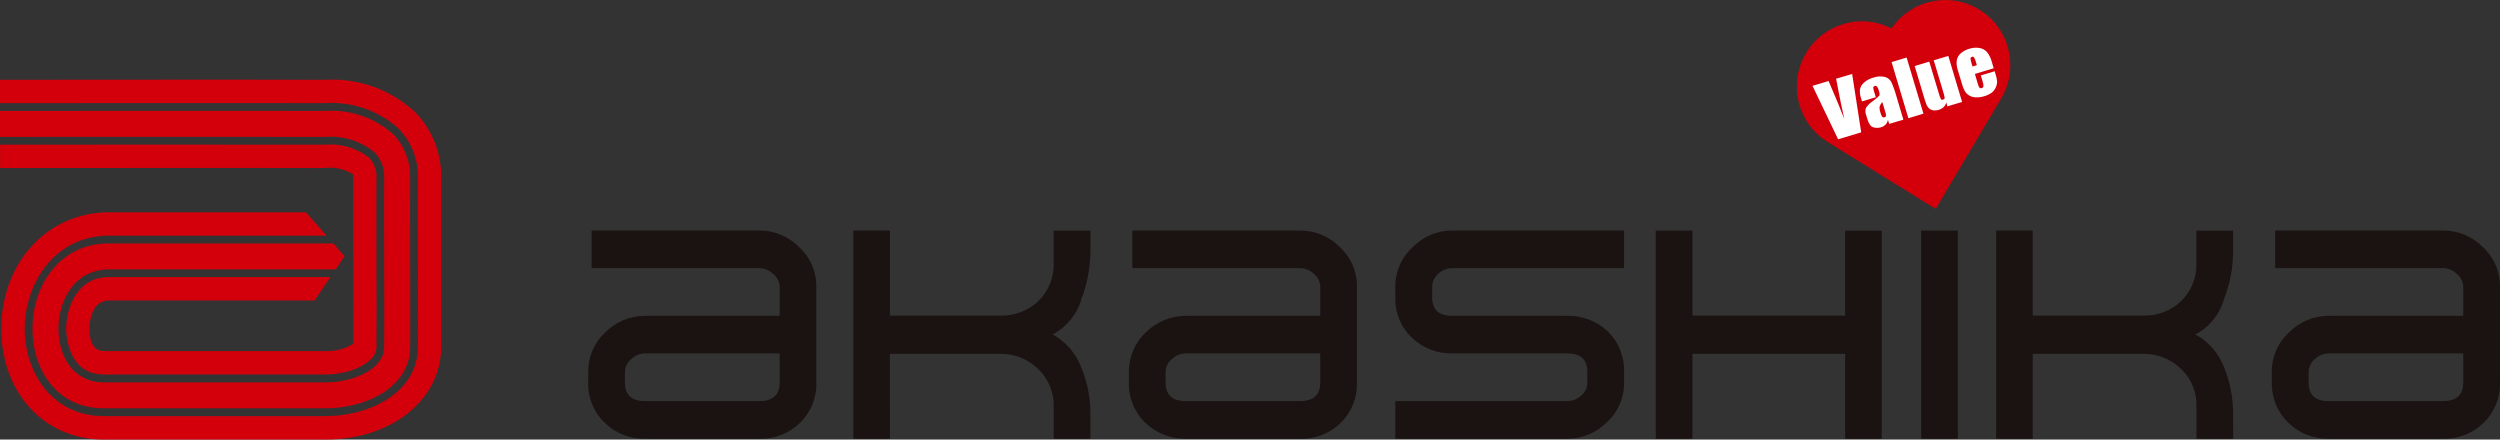 <svg width="182" height="32" viewBox="0 0 182 32" fill="none" xmlns="http://www.w3.org/2000/svg">
<rect x="0" y="0" width="182" height="32" fill="#333333" stroke="none"/>
<path d="M137.7 2.073C135.371 0.88 132.518 1.806 131.329 4.142C130.208 6.341 130.956 9.034 133.049 10.336L140.917 15.206L145.642 7.244C147.017 5.013 146.328 2.088 144.104 0.709C141.948 -0.626 139.126 -0.023 137.7 2.077" fill="#D3000C"/>
<path d="M134.836 5.381L135.495 9.634L133.814 10.14L131.95 6.248L133.119 5.896C133.591 6.981 133.973 7.904 134.266 8.664C134.085 7.859 133.937 7.145 133.82 6.513L133.668 5.731L134.837 5.382" fill="white"/>
<path d="M136.552 7.081L135.554 7.381L135.486 7.157C135.416 6.955 135.387 6.742 135.402 6.529C135.435 6.343 135.527 6.173 135.663 6.044C135.855 5.86 136.09 5.728 136.347 5.662C136.625 5.557 136.926 5.535 137.215 5.6C137.41 5.649 137.577 5.776 137.678 5.95C137.836 6.299 137.965 6.66 138.064 7.03L138.566 8.711L137.533 9.021L137.442 8.722C137.418 8.851 137.359 8.971 137.272 9.068C137.178 9.164 137.06 9.233 136.931 9.269C136.75 9.322 136.557 9.322 136.375 9.269C136.191 9.214 136.045 9.017 135.948 8.679L135.865 8.405C135.792 8.231 135.781 8.036 135.837 7.855C135.974 7.656 136.149 7.485 136.352 7.353C136.663 7.117 136.822 6.972 136.835 6.918C136.84 6.82 136.824 6.722 136.789 6.63C136.763 6.512 136.714 6.399 136.645 6.3C136.604 6.257 136.542 6.242 136.486 6.262C136.415 6.282 136.379 6.321 136.372 6.369C136.382 6.49 136.409 6.61 136.451 6.724L136.558 7.075M137.033 7.432C136.929 7.54 136.857 7.675 136.826 7.821C136.829 7.944 136.85 8.067 136.89 8.183C136.916 8.297 136.962 8.406 137.025 8.505C137.067 8.55 137.132 8.564 137.189 8.539C137.257 8.519 137.295 8.483 137.303 8.439C137.3 8.329 137.279 8.221 137.24 8.118L137.033 7.432Z" fill="white"/>
<path d="M138.802 4.187L140.026 8.273L138.929 8.602L137.706 4.518L138.801 4.187" fill="white"/>
<path d="M141.838 4.075L142.841 7.423L141.76 7.744L141.696 7.458C141.659 7.585 141.592 7.701 141.499 7.795C141.4 7.888 141.281 7.956 141.15 7.994C141.015 8.039 140.871 8.052 140.729 8.031C140.618 8.014 140.514 7.964 140.431 7.887C140.356 7.816 140.297 7.731 140.256 7.636C140.181 7.449 140.118 7.259 140.065 7.065L139.389 4.807L140.45 4.485L141.135 6.762C141.172 6.92 141.228 7.074 141.3 7.22C141.329 7.264 141.381 7.275 141.454 7.251C141.527 7.228 141.572 7.188 141.572 7.131C141.546 6.964 141.505 6.8 141.451 6.639L140.776 4.389L141.838 4.067" fill="white"/>
<path d="M145.147 4.968L143.773 5.382L143.987 6.109C144.009 6.21 144.051 6.306 144.111 6.391C144.152 6.428 144.211 6.438 144.262 6.415C144.33 6.402 144.384 6.348 144.396 6.279C144.398 6.16 144.377 6.042 144.335 5.931L144.204 5.489L145.213 5.187L145.287 5.433C145.34 5.591 145.373 5.756 145.387 5.922C145.391 6.064 145.362 6.205 145.303 6.334C145.242 6.491 145.141 6.63 145.01 6.736C144.846 6.858 144.66 6.948 144.463 7.002C144.261 7.068 144.048 7.097 143.835 7.087C143.667 7.085 143.503 7.038 143.359 6.952C143.235 6.879 143.13 6.778 143.052 6.656C142.954 6.483 142.879 6.297 142.83 6.103L142.534 5.127C142.451 4.893 142.423 4.643 142.451 4.396C142.486 4.198 142.588 4.017 142.74 3.885C142.915 3.732 143.121 3.619 143.345 3.556C143.598 3.47 143.869 3.449 144.132 3.496C144.34 3.536 144.529 3.645 144.667 3.806C144.828 4.021 144.944 4.266 145.01 4.526L145.141 4.969M143.914 4.745L143.842 4.5C143.813 4.388 143.769 4.279 143.71 4.179C143.679 4.134 143.62 4.116 143.569 4.137C143.495 4.159 143.456 4.195 143.452 4.244C143.462 4.365 143.487 4.484 143.526 4.599L143.603 4.844L143.914 4.745Z" fill="white"/>
<path d="M59.428 27.848C59.463 28.957 59.026 30.029 58.227 30.796C57.44 31.551 56.388 31.963 55.299 31.94H46.952C45.868 31.962 44.821 31.549 44.044 30.792C43.229 30.029 42.785 28.95 42.825 27.833V27.098C42.806 25.992 43.26 24.931 44.072 24.182C44.839 23.419 45.876 22.991 46.957 22.992H57.346V25.728H46.957C46.587 25.732 46.232 25.878 45.966 26.137C45.666 26.371 45.492 26.733 45.495 27.114V27.841C45.495 28.747 45.975 29.2 46.942 29.2H55.284C56.269 29.2 56.76 28.75 56.76 27.847V20.896C56.753 20.518 56.575 20.163 56.277 19.932C56.008 19.676 55.654 19.529 55.284 19.52H43.069V16.782H55.299C56.376 16.781 57.408 17.213 58.166 17.98C58.982 18.718 59.442 19.772 59.428 20.874V27.851" fill="#1A1311"/>
<path d="M64.786 31.941H62.121V16.784H64.788L64.786 31.941ZM79.385 31.941H76.707V29.616C76.739 28.569 76.321 27.559 75.56 26.842C74.827 26.133 73.844 25.744 72.826 25.76H63.806V22.974H72.826C73.856 23.002 74.855 22.619 75.605 21.911C76.353 21.168 76.752 20.142 76.706 19.087V16.79H79.384V18.303C79.371 19.489 79.148 20.664 78.727 21.773C78.412 22.882 77.655 23.812 76.635 24.345C77.608 24.885 78.354 25.757 78.739 26.803C79.17 27.861 79.388 28.995 79.38 30.138L79.385 31.941Z" fill="#1A1311"/>
<path d="M98.783 27.848C98.823 28.956 98.389 30.029 97.59 30.796C96.808 31.552 95.757 31.964 94.67 31.94H86.313C85.228 31.957 84.18 31.545 83.397 30.792C82.587 30.026 82.145 28.948 82.183 27.833V27.098C82.166 25.992 82.621 24.931 83.432 24.182C84.202 23.423 85.238 22.996 86.317 22.992H96.707V25.728H86.313C85.943 25.733 85.588 25.879 85.321 26.137C85.022 26.371 84.849 26.733 84.853 27.114V27.841C84.853 28.747 85.343 29.2 86.313 29.2H94.639C95.621 29.2 96.116 28.75 96.116 27.847V20.896C96.112 20.521 95.941 20.167 95.649 19.932C95.375 19.674 95.015 19.527 94.639 19.52H82.435V16.782H94.669C95.745 16.782 96.776 17.213 97.532 17.98C98.346 18.719 98.802 19.774 98.783 20.874V27.851" fill="#1A1311"/>
<path d="M118.233 19.522H105.709C105.333 19.528 104.974 19.675 104.701 19.934C104.425 20.176 104.265 20.525 104.262 20.893V21.643C104.262 22.538 104.739 22.992 105.709 22.992H114.105C115.173 22.971 116.209 23.361 116.999 24.082C117.815 24.852 118.264 25.935 118.233 27.058V27.842C118.253 28.949 117.792 30.01 116.969 30.749C116.213 31.511 115.185 31.939 114.113 31.941H101.581V29.2H114.113C114.484 29.193 114.839 29.051 115.113 28.8C115.399 28.565 115.562 28.212 115.557 27.842V27.067C115.557 26.183 115.08 25.728 114.105 25.728H105.709C104.626 25.751 103.58 25.342 102.797 24.592C101.986 23.834 101.543 22.762 101.58 21.651V20.892C101.565 19.786 102.028 18.728 102.848 17.99C103.597 17.22 104.624 16.785 105.697 16.783H118.232V19.521" fill="#1A1311"/>
<path d="M123.21 31.941H120.538V16.784H123.21V31.941ZM136.992 31.941H134.325V25.76H121.989V22.974H134.325V16.79H136.992V31.941Z" fill="#1A1311"/>
<path d="M142.531 16.784H139.86V31.939H142.531V16.784Z" fill="#1A1311"/>
<path d="M147.983 31.941H145.322V16.784H147.983V31.941ZM162.578 31.941H159.906V29.616C159.942 28.571 159.527 27.561 158.768 26.843C158.03 26.133 157.042 25.744 156.019 25.761H147.012V22.975H156.015C157.048 23.009 158.052 22.626 158.801 21.912C159.55 21.169 159.948 20.143 159.897 19.088V16.791H162.569V18.304C162.568 19.492 162.343 20.669 161.907 21.774C161.598 22.884 160.844 23.815 159.824 24.346C160.803 24.88 161.554 25.754 161.937 26.804C162.362 27.864 162.576 28.997 162.568 30.139L162.578 31.941Z" fill="#1A1311"/>
<path d="M181.998 27.848C182.031 28.959 181.591 30.03 180.788 30.796C180.007 31.554 178.956 31.965 177.87 31.94H169.518C168.434 31.958 167.387 31.546 166.606 30.792C165.799 30.024 165.357 28.948 165.389 27.833V27.098C165.371 25.988 165.832 24.925 166.654 24.182C167.415 23.423 168.444 22.995 169.518 22.992H179.505V25.728H169.518C169.147 25.735 168.793 25.881 168.524 26.137C168.233 26.377 168.066 26.736 168.068 27.114V27.841C168.068 28.747 168.547 29.2 169.518 29.2H177.845C178.841 29.2 179.327 28.75 179.327 27.847V20.896C179.322 20.519 179.146 20.164 178.849 19.932C178.578 19.673 178.219 19.526 177.845 19.52H165.634V16.782H177.87C178.949 16.78 179.985 17.212 180.745 17.98C181.558 18.72 182.014 19.773 181.999 20.874V27.851" fill="#1A1311"/>
<path d="M23.644 12.223C24.345 12.145 25.051 12.3 25.656 12.663C25.675 12.678 25.716 12.72 25.713 12.877C25.702 13.785 25.713 16.289 25.713 18.941C25.719 21.352 25.724 23.843 25.713 25.03C25.116 25.398 24.424 25.582 23.724 25.557H7.553C6.645 25.557 6.509 24.537 6.509 23.93C6.509 23.716 6.551 21.877 7.935 21.872H22.904L24.055 20.172H7.935C5.466 20.172 4.817 22.637 4.817 23.937C4.817 24.273 4.898 27.259 7.557 27.259H23.728C25.462 27.259 27.397 26.44 27.411 25.268C27.423 24.185 27.411 21.517 27.411 18.945C27.405 16.301 27.398 13.801 27.411 12.908C27.43 12.378 27.234 11.863 26.869 11.479C25.955 10.764 24.804 10.426 23.65 10.533C19.9 10.518 2.759 10.533 0.005 10.533V12.234C0.168 12.234 19.578 12.216 23.638 12.234M32.118 12.968C32.156 11.178 31.474 9.448 30.225 8.167C28.451 6.517 26.08 5.665 23.664 5.81C19.59 5.79 0.158 5.81 0 5.81V7.509C2.755 7.509 19.905 7.492 23.662 7.509C25.623 7.376 27.555 8.045 29.017 9.362C29.948 10.319 30.456 11.611 30.427 12.947C30.418 13.818 30.419 16.423 30.427 18.943C30.427 21.53 30.436 24.208 30.427 25.31C30.39 28.545 26.948 30.293 23.727 30.293H7.556C3.782 30.293 1.801 27.101 1.799 23.945C1.799 20.657 3.945 17.164 7.93 17.156H23.769L22.273 15.456H7.92C3.454 15.464 0.091 19.115 0.097 23.948C0.097 28.612 3.234 32 7.549 32H23.72C28.466 32 32.076 29.132 32.115 25.33C32.126 24.216 32.104 13.838 32.115 12.976M28.613 9.761C27.253 8.554 25.466 7.947 23.654 8.077C19.585 8.06 0.163 8.077 3e-05 8.077V9.968C0.162 9.968 19.584 9.952 23.645 9.968C24.95 9.857 26.247 10.258 27.264 11.087C27.735 11.576 27.989 12.236 27.969 12.916C27.957 13.807 27.963 16.303 27.969 18.948C27.969 21.529 27.981 24.199 27.969 25.283C27.952 26.858 25.749 27.837 23.716 27.837H7.562C5.28 27.837 4.257 25.88 4.254 23.945C4.254 21.862 5.406 19.619 7.939 19.613H24.442L25.083 18.656L24.269 17.722H7.93C4.274 17.722 2.361 20.857 2.363 23.943C2.363 26.73 3.99 29.724 7.556 29.724H23.723C26.674 29.724 29.829 28.174 29.858 25.3C29.868 24.204 29.866 21.529 29.858 18.942C29.858 16.305 29.847 13.817 29.858 12.941C29.887 11.756 29.439 10.61 28.616 9.76" fill="#D3000C"/>
</svg>
